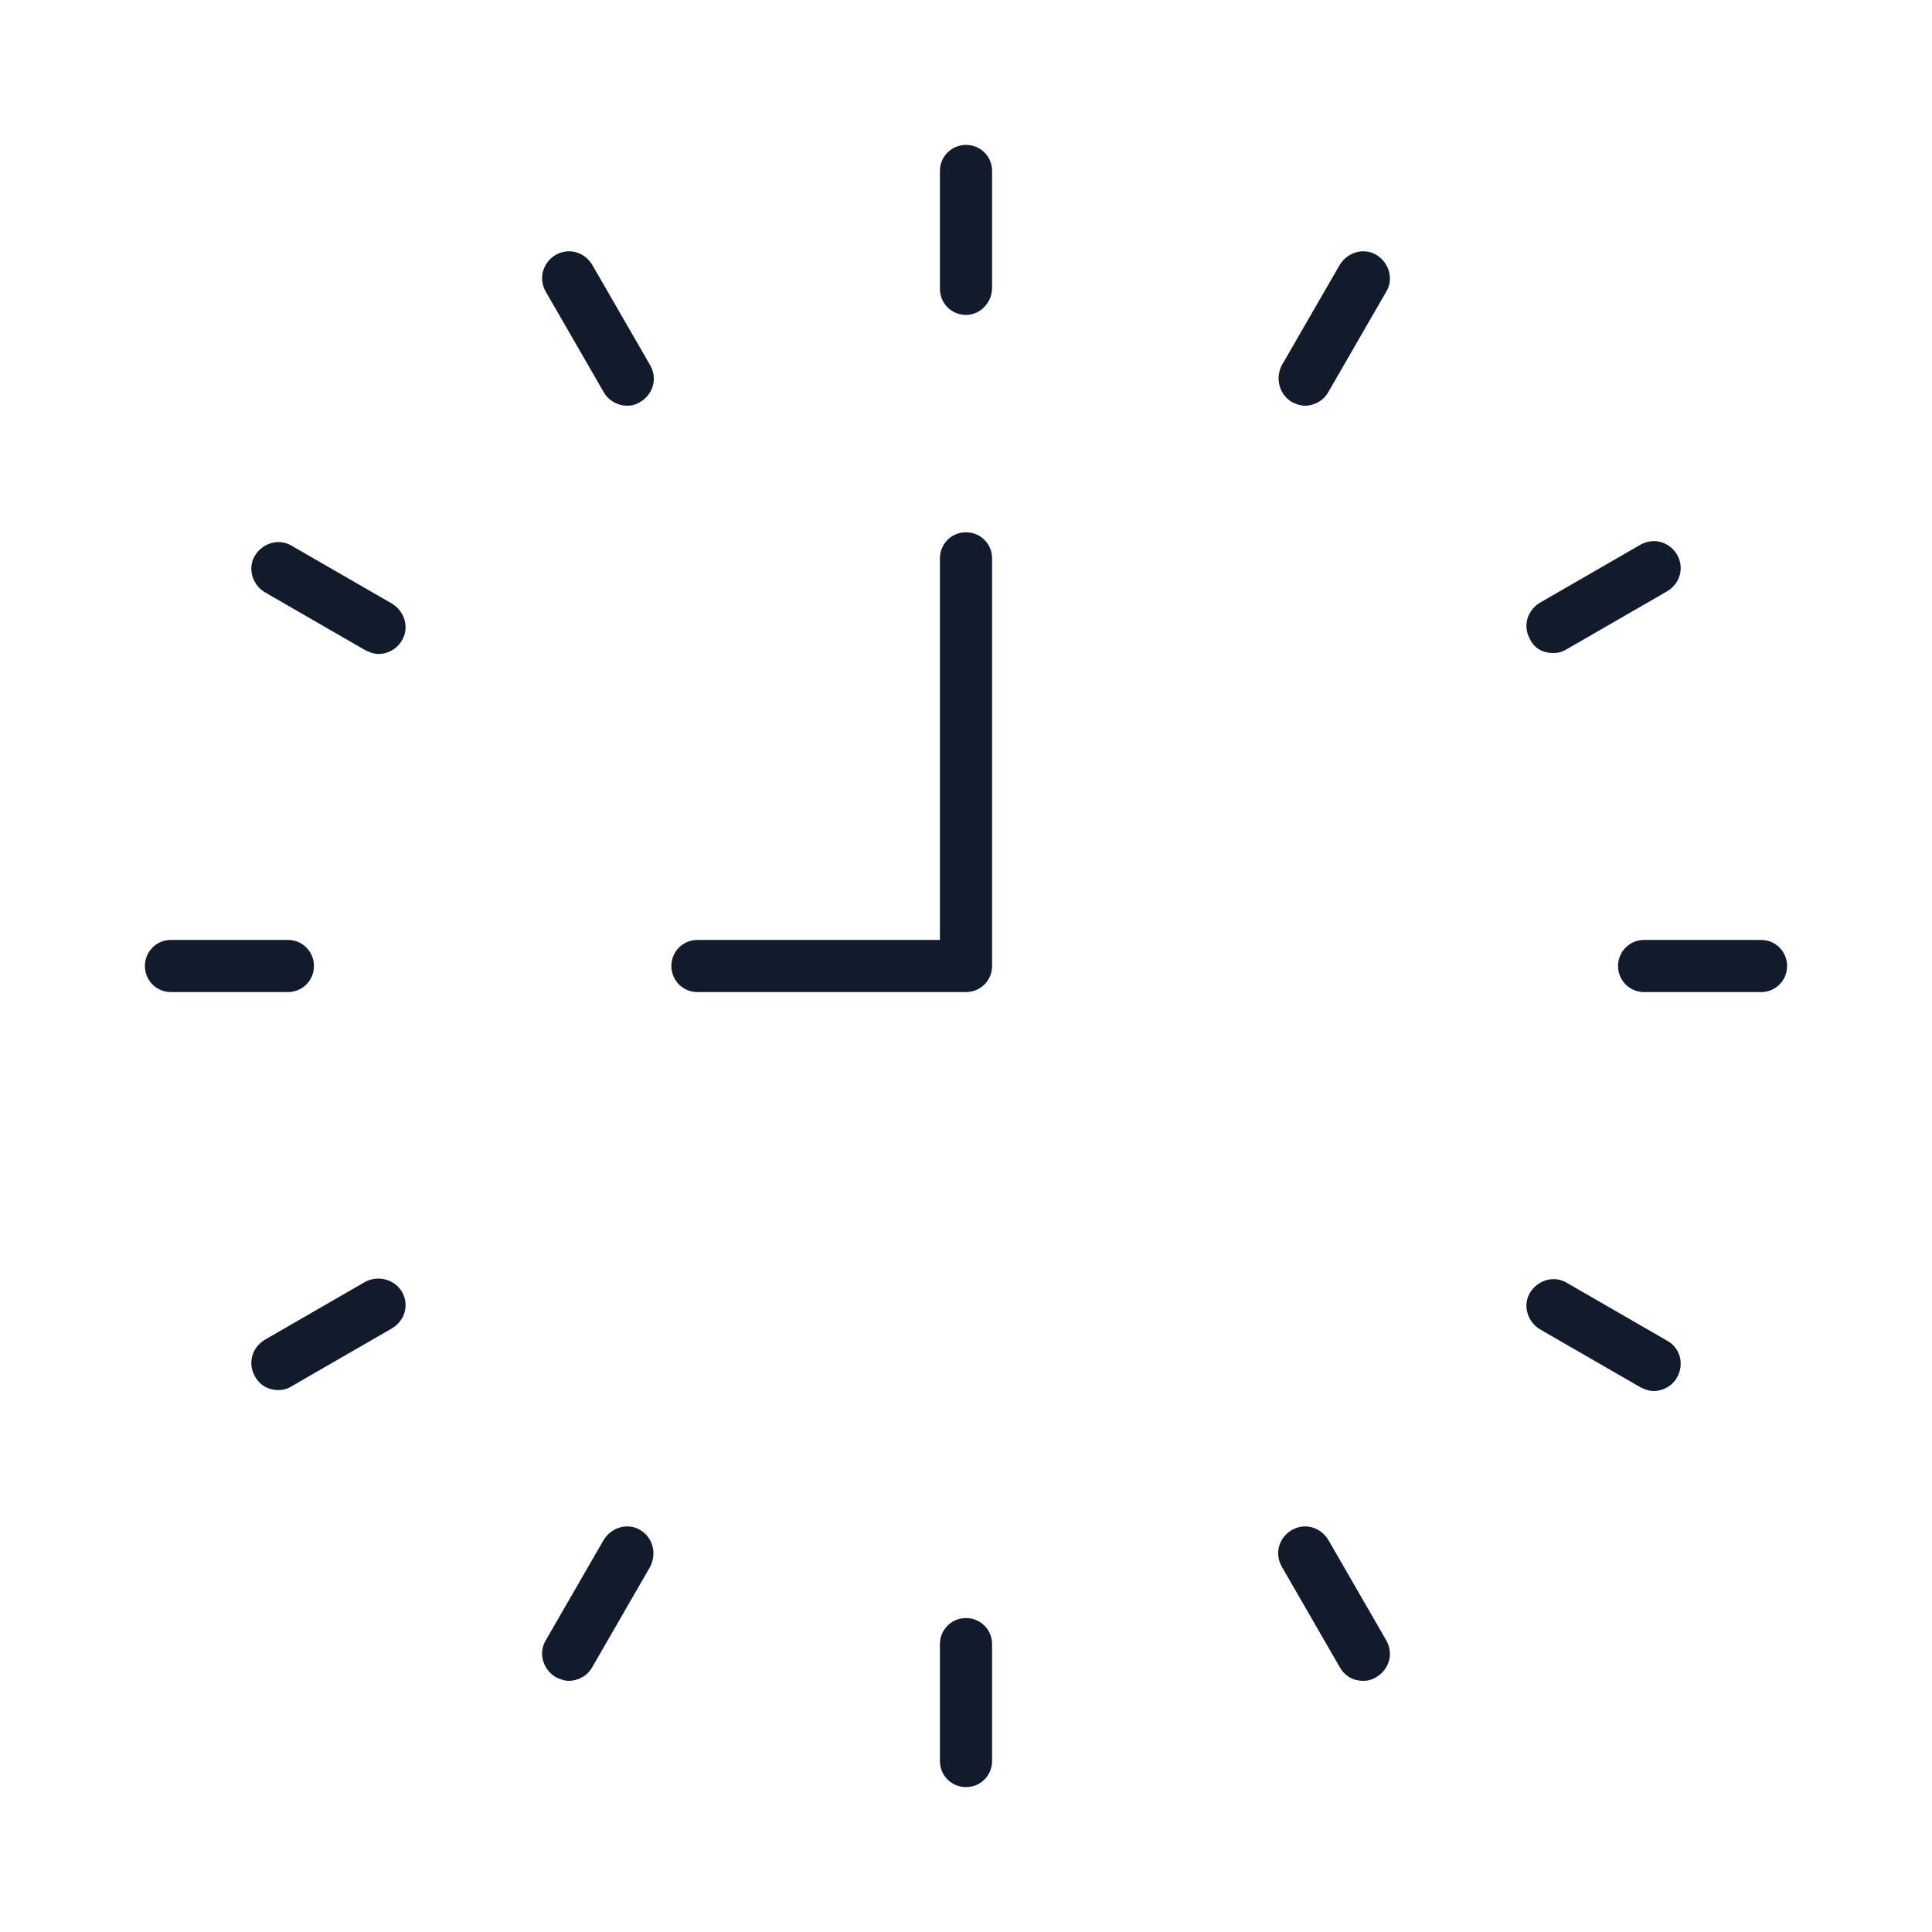 <?xml version="1.0" encoding="utf-8"?>
<!-- Generator: Adobe Illustrator 26.5.0, SVG Export Plug-In . SVG Version: 6.00 Build 0)  -->
<svg version="1.1" xmlns="http://www.w3.org/2000/svg" xmlns:xlink="http://www.w3.org/1999/xlink" x="0px" y="0px"
	 viewBox="0 0 200 200" style="enable-background:new 0 0 200 200;" xml:space="preserve">
<style type="text/css">
	.st0{display:none;}
	.st1{display:inline;fill:#111B2B;}
	.st2{display:inline;}
	.st3{fill:#111B2B;}
</style>
<g id="Layer_1" class="st0">
	<g id="Layer_1_00000062191243583788762450000010298557529990537650_">
		<path class="st1" d="M174,90.8c0,1.6-1.3,2.8-2.8,2.8s-2.8-1.3-2.8-2.8s1.3-2.8,2.8-2.8S174,89.3,174,90.8z M197,90.8
			c0,12.7-9.5,23.7-22.1,25.5l-0.9,0.1v0.9v25.2c0,29.5-26,54.5-56.8,54.5s-56.8-25-56.8-54.5v-2.3v-0.8l-0.8-0.2
			c-12.2-2.4-26.2-17-38.5-40C10.1,78.5,3,55.3,3,40.3c0-13.6,7.8-22.5,22.6-25.6l0.6-0.1l0.1-0.6c1.7-6.5,7.4-11,14-11
			c7.9,0,14.3,6.4,14.3,14.3s-6.4,14.3-14.3,14.3c-6.4,0-12-4.3-13.8-10.4l-0.3-0.9l-0.9,0.2c-11,2.7-16.7,9.4-16.7,19.8
			c0,15.2,7.4,38.3,18.8,58.8C39.6,120.9,53,134,63.2,134c6.5,0,14.6-5.5,22.8-15.5c0.5-0.7,1.3-1,2.2-1c0.7,0,1.3,0.2,1.8,0.6
			c1.2,1,1.4,2.8,0.4,4c-8.2,10-16.1,15.7-23.5,17.2l-0.8,0.2v0.8v2.3c0,26.5,23.4,48.9,51.1,48.9s51.1-22.4,51.1-48.9v-25.2v-0.9
			l-0.9-0.1c-12.6-1.8-22.1-12.8-22.1-25.5c0-14.2,11.6-25.8,25.8-25.8C185.4,65,197,76.6,197,90.8z M31.6,17.3
			c0,4.8,3.9,8.7,8.7,8.7s8.7-3.9,8.7-8.7s-3.9-8.7-8.7-8.7S31.6,12.5,31.6,17.3z M191.3,90.8c0-11.1-9-20.1-20.1-20.1
			s-20.1,9-20.1,20.1s9,20.1,20.1,20.1S191.3,101.9,191.3,90.8z M71.9,17.3C71.9,9.4,78.3,3,86.2,3c6.6,0,12.3,4.5,13.9,10.9
			l0.1,0.6l0.6,0.1c14.8,3.1,22.6,12,22.6,25.6c0,13.4-5.5,32.9-14.6,51.9c-0.5,1-1.5,1.6-2.6,1.6c-0.4,0-0.8-0.1-1.2-0.3
			c-1.4-0.7-2-2.4-1.3-3.8c8.7-18.1,14.1-37,14.1-49.5c0-10.4-5.6-17-16.7-19.8l-0.9-0.2L99.9,21c-1.7,6.1-7.4,10.4-13.8,10.4
			C78.3,31.6,71.9,25.2,71.9,17.3z M77.6,17.3c0,4.8,3.9,8.7,8.7,8.7s8.7-3.9,8.7-8.7s-3.9-8.7-8.7-8.7S77.6,12.5,77.6,17.3z
			 M98.1,103.3c-1.6,0-2.8,1.3-2.8,2.8s1.3,2.8,2.8,2.8s2.8-1.3,2.8-2.8S99.6,103.3,98.1,103.3z"/>
	</g>
	<g id="Layer_1_copy">
		<path class="st1" d="M45.6,100.8H6c-1.6,0-3-1.3-3-3s1.3-3,3-3h36.3h1.4l0.5-1.3l18.6-46.4c0.4-1.1,1.5-1.8,2.8-1.8
			c0.1,0,0.1,0,0.2,0c1.3,0.1,2.4,1,2.6,2.3L84,117.7l1.7,7.7l2.2-7.6l14.4-50.6c0.4-1.2,1.5-2.1,2.8-2.1h0.1h0.1c0.1,0,0.2,0,0.2,0
			c1,0,2,0.9,2.4,2.1l8.8,26.3l0.5,1.4h1.4h36c0.8,0,1.5,0.3,2.1,0.9s0.9,1.3,0.9,2.1c0,1.6-1.3,3-3,3H115c-1.3,0-2.4-0.8-2.8-2
			l-4.8-14.5l-2-6.1l-1.8,6.2L88,138.3c-0.4,1.3-1.5,2.1-2.8,2.1h-0.1c-1.3-0.1-2.5-1-2.8-2.3L66,64.6l-1.4-6.3l-2.4,6L48.3,99
			C47.9,100.1,46.8,100.8,45.6,100.8z M180.2,27.7c-10.8-10.8-25.3-16.8-40.6-16.8c-14,0-27.6,5.3-38.3,14.9L100,27l-1.3-1.2
			C88,16.2,74.4,10.9,60.4,10.9c-15.3,0-29.8,6-40.6,16.8C5.8,41.7,0.2,61.5,4.7,81h6.1C6.2,63.3,11.2,44.7,24,31.9
			c9.7-9.7,22.7-15.1,36.4-15.1c12.2,0,24.2,4.6,33.7,12.8l0,0l0,0l5.9,5.5l5.9-5.5l0,0l0,0c9.5-8.3,21.4-12.8,33.7-12.8
			c13.8,0,26.7,5.4,36.4,15.1s15.1,22.6,15.1,36.4S185.8,95,176,104.7l-74.6,74.6l-1.4,1.4l-1.4-1.4L34,114.7h-8.3l74.4,74.4
			l80.2-80.2C202.6,86.5,202.6,50.1,180.2,27.7z"/>
	</g>
	<g id="Layer_1_copy_2">
		<path class="st1" d="M49.5,100.7H12.7c-1.5,0-2.7-1.2-2.7-2.7s1.2-2.7,2.7-2.7h33.6h1.3l0.5-1.2L65.3,51c0.4-1,1.4-1.7,2.6-1.7
			c0.1,0,0.1,0,0.2,0c1.2,0.1,2.2,1,2.5,2.1l14.4,65l1.6,7.1l2-7L102,69.7c0.3-1.2,1.4-2,2.6-2h0.1h0.1c0.1,0,0.1,0,0.2,0
			c0.9,0,1.9,0.8,2.2,1.9l8.1,24.4l0.4,1.3h1.3h33.4c0.7,0,1.4,0.3,1.9,0.8s0.8,1.2,0.8,1.9c0,1.5-1.2,2.7-2.7,2.7h-36.7
			c-1.2,0-2.2-0.8-2.6-1.9l-4.5-13.5l-1.9-5.7l-1.6,5.8l-14.3,50c-0.3,1.2-1.4,2-2.6,2h-0.1c-1.2,0-2.3-0.9-2.6-2.1L68.4,67.2
			l-1.3-5.9l-2.2,5.6L52,99C51.6,100.1,50.6,100.7,49.5,100.7z M174.4,32.9c-10.1-10.1-23.4-15.6-37.7-15.6
			c-13,0-25.6,4.9-35.5,13.8l-1.2,1.1l-1.2-1.1c-9.9-8.9-22.5-13.8-35.5-13.8c-14.2,0-27.6,5.5-37.7,15.6
			c-13,13-18.2,31.4-14.1,49.5h5.6C13,66,17.6,48.7,29.5,36.8c9-9,21-14,33.8-14c11.4,0,22.5,4.2,31.3,11.9l0,0l0,0l5.4,5.1l5.4-5.1
			l0,0l0,0c8.8-7.7,19.9-11.9,31.3-11.9c12.8,0,24.8,5,33.8,14s14,21,14,33.8s-5,24.8-14,33.8l-69.2,69.2l-1.3,1.3l-1.3-1.3l-60-60
			H31l69,69l74.4-74.4C195.2,87.5,195.2,53.7,174.4,32.9z"/>
	</g>
	<g id="Layer_3">
		<path class="st1" d="M196,32.5v135.1c0,8.6-7,15.6-15.6,15.6H19.6c-8.6,0-15.6-7-15.6-15.6v-27.2c0-1.5,1.2-2.7,2.7-2.7h169.7
			c1.5,0,2.7,1.2,2.7,2.7s-1.2,2.7-2.7,2.7H9.9H9.5v0.5v24c0,5.6,4.5,10.1,10.1,10.1h160.8c5.6,0,10.1-4.5,10.1-10.1V32.5
			c0-5.6-4.5-10.1-10.1-10.1H19.6c-5.6,0-10.1,4.5-10.1,10.1V123c0,1.5-1.2,2.7-2.7,2.7s-2.7-1.2-2.7-2.7V32.5
			c0-8.6,7-15.6,15.6-15.6h160.8C189,16.9,196,23.9,196,32.5z M157.6,159.5c0,3.3,2.7,5.9,5.9,5.9c3.3,0,5.9-2.7,5.9-5.9
			c0-3.3-2.7-5.9-5.9-5.9C160.2,153.6,157.6,156.2,157.6,159.5z M76.7,81.4H77l0.1,0.3L91,106.6c0.5,0.9,1.4,1.4,2.4,1.4
			s1.9-0.5,2.4-1.4c1.3-2.3,28.3-50.7,29.6-53.1c0.7-1.3,0.3-3-1.1-3.7c-0.4-0.2-0.9-0.3-1.3-0.3c-1,0-1.9,0.5-2.4,1.4
			c-1.1,1.9-19.5,35.1-26.8,48l-0.4,0.8L93,98.9L81,77.4c-0.5-0.9-1.4-1.4-2.4-1.4H34.7c-1.5,0-2.7,1.2-2.7,2.7s1.2,2.7,2.7,2.7
			C34.7,81.4,76.7,81.4,76.7,81.4z M165.3,81.4c1.5,0,2.7-1.2,2.7-2.7s-1.2-2.7-2.7-2.7h-27.6c-1.5,0-2.7,1.2-2.7,2.7
			s1.2,2.7,2.7,2.7H165.3z M131.8,156.8c-1.5,0-2.7,1.2-2.7,2.7s1.2,2.7,2.7,2.7h4.8c1.5,0,2.7-1.2,2.7-2.7s-1.2-2.7-2.7-2.7H131.8z
			"/>
	</g>
	<g id="Layer_3_copy">
		<path class="st1" d="M190,36.7v126.6c0,8.1-6.6,14.6-14.6,14.6H24.6c-8.1,0-14.6-6.6-14.6-14.6v-25.5c0-1.4,1.1-2.6,2.6-2.6h159.1
			c1.4,0,2.6,1.1,2.6,2.6c0,1.4-1.1,2.6-2.6,2.6h-156h-0.5v0.5v22.5c0,5.2,4.3,9.5,9.5,9.5h150.8c5.2,0,9.5-4.3,9.5-9.5V36.7
			c0-5.2-4.3-9.5-9.5-9.5H24.6c-5.2,0-9.5,4.3-9.5,9.5v84.8c0,1.4-1.1,2.6-2.6,2.6c-1.4,0-2.6-1.1-2.6-2.6V36.7
			c0-8.1,6.6-14.6,14.6-14.6h150.8C183.4,22.1,190,28.6,190,36.7z M154,155.8c0,3.1,2.5,5.6,5.6,5.6s5.6-2.5,5.6-5.6
			s-2.5-5.6-5.6-5.6S154,152.7,154,155.8z M78.1,82.6h0.3l0.1,0.2l13,23.3c0.5,0.8,1.3,1.3,2.2,1.3c0.9,0,1.8-0.5,2.2-1.3
			c1.2-2.2,26.5-47.6,27.7-49.8c0.7-1.2,0.2-2.8-1-3.5c-0.4-0.2-0.8-0.3-1.2-0.3c-0.9,0-1.8,0.5-2.2,1.3c-1,1.8-18.3,32.9-25.1,45
			l-0.4,0.7l-0.4-0.7l-11.2-20c-0.5-0.8-1.3-1.3-2.2-1.3H38.8c-1.4,0-2.6,1.1-2.6,2.6c0,1.4,1.1,2.6,2.6,2.6L78.1,82.6L78.1,82.6z
			 M161.2,82.6c1.4,0,2.6-1.1,2.6-2.6c0-1.4-1.1-2.6-2.6-2.6h-25.9c-1.4,0-2.6,1.1-2.6,2.6c0,1.4,1.1,2.6,2.6,2.6H161.2z
			 M129.8,153.2c-1.4,0-2.6,1.1-2.6,2.6c0,1.4,1.1,2.6,2.6,2.6h4.5c1.4,0,2.6-1.1,2.6-2.6c0-1.4-1.1-2.6-2.6-2.6H129.8z"/>
	</g>
	<g id="Layer_6" class="st2">
		<path class="st3" d="M181.9,125.1c-5.9,5.9-13.7,9.1-22.1,9.1c-8.3,0-16.2-3.2-22.1-9.1l0,0l-4.2-4.3c-1-1.1-1-2.7,0.1-3.8
			c1.1-1,2.7-1,3.8,0.1l4.2,4.3c10.1,10.1,26.5,10.1,36.6,0c10.1-10.1,10.1-26.5,0-36.6l-26.9-27.2l-5.6,5.6
			c-0.5,0.5-1.2,0.8-1.9,0.8s-1.4-0.3-1.9-0.8c-1-1-1-2.7,0-3.8l5.6-5.6L115.4,22c-10.1-10.1-26.5-10.1-36.6,0s-10.1,26.5,0,36.6
			l4.1,4.1c1,1,1.1,2.7,0,3.8c-0.5,0.5-1.2,0.8-1.9,0.8c-0.7,0-1.4-0.3-1.9-0.8L75,62.4c-12.2-12.2-12.2-32,0-44.2
			C87,6,106.9,6,119,18.1l34,33.7l0,0l0,0l0,0L181.9,81C194,93.1,194,113,181.9,125.1z M130.1,112.6l-0.1,0.2
			c-2,3.5-2,3.5-20.3,21.9C105,139.4,99,145.4,91.5,153l0,0l-29.1,28.8c-6.1,6.1-14.1,9.1-22.1,9.1s-16-3-22.1-9.1
			c-6-5.8-9.2-13.7-9.2-22s3.2-16.2,9.1-22.1L81,74.9c6.3-6.3,15.1-9.6,24-9.1c7.9,0.5,15.3,4,20.7,9.7l8.5-8.5c1-1,2.7-1,3.8,0
			c1,1,1,2.7,0,3.8l-9,9c3,4.5,4.8,9.8,5.2,15.2C134.6,101.1,133.2,107.3,130.1,112.6z M123.5,81c-4.6-5.9-11.3-9.5-18.8-9.9
			c-7.4-0.5-14.7,2.3-19.9,7.5l-31.9,32.1l5.6,5.6c1,1,1,2.7,0,3.8c-1,1-2.7,1-3.8,0l-5.6-5.6l-27.2,26.9
			c-4.9,4.9-7.6,11.4-7.6,18.3s2.7,13.4,7.6,18.3c10.1,10.1,26.5,10.1,36.6,0l27.2-26.9l-23.4-23.4c-1-1-1-2.7,0-3.8
			c1-1,2.7-1,3.8,0l23.4,23.4c6.7-6.7,12-12.1,16.3-16.4c17.8-17.9,17.8-17.9,19.5-20.8l0.1-0.2C130.7,100.9,129.9,89.3,123.5,81z"
			/>
	</g>
</g>
<g id="Layer_2" class="st0">
	<g class="st2">
		<path class="st3" d="M100,13c-48,0-87,39-87,87s39,87,87,87s87-39,87-87S148,13,100,13z M100,181.8c-45.1,0-81.8-36.7-81.8-81.8
			S54.9,18.2,100,18.2s81.8,36.7,81.8,81.8S145.1,181.8,100,181.8z"/>
		<path class="st3" d="M81.3,130c0.5,0.5,1.2,0.8,1.9,0.8c0.7,0,1.4-0.3,1.9-0.8l56.3-56.3c0.5-0.5,0.8-1.2,0.8-1.9
			c0-0.7-0.3-1.4-0.8-1.9c-0.5-0.5-1.2-0.8-1.9-0.8c-0.7,0-1.4,0.3-1.9,0.8l-52.3,52.3l-2.1,2.1l-2.1-2.1l-18.5-18.5
			c-0.5-0.5-1.2-0.8-1.9-0.8c-0.7,0-1.4,0.3-1.9,0.8c-1,1-1,2.7,0,3.7L81.3,130z"/>
	</g>
</g>
<g id="Layer_3_00000021809474991033505210000011701203114821648258_" class="st0">
	<path class="st1" d="M162.6,52.6l-36.8-36.8c-0.5-0.5-1.2-0.8-1.9-0.8c0,0,0,0,0,0H52c-8.5,0-15.4,6.9-15.4,15.4V169
		c0,8.8,7.2,16,16,16h95.3c8.5,0,15.5-6.9,15.5-15.5V54.5C163.4,53.7,163.1,53.1,162.6,52.6z M158.1,169.5c0,5.6-4.6,10.2-10.2,10.2
		H52.6c-5.9,0-10.7-4.8-10.7-10.7l0-138.6c0-5.6,4.5-10.1,10.1-10.1h69.3v21.3c0,8.5,6.9,15.4,15.4,15.4c1.5,0,2.7-1.2,2.7-2.7
		c0-1.5-1.2-2.7-2.7-2.7c-5.6,0-10.1-4.5-10.1-10.1V24.1l31.5,31.5V169.5z M139.6,154c0,1.5-1.2,2.7-2.7,2.7H63.1
		c-1.5,0-2.7-1.2-2.7-2.7c0-1.5,1.2-2.7,2.7-2.7h73.9C138.4,151.3,139.6,152.5,139.6,154z M139.6,129.6c0,1.5-1.2,2.7-2.7,2.7H63.1
		c-1.5,0-2.7-1.2-2.7-2.7c0-1.5,1.2-2.7,2.7-2.7h73.9C138.4,126.9,139.6,128.1,139.6,129.6z M139.6,105.2c0,1.5-1.2,2.7-2.7,2.7
		H63.1c-1.5,0-2.7-1.2-2.7-2.7c0-1.5,1.2-2.7,2.7-2.7h73.9C138.4,102.5,139.6,103.7,139.6,105.2z M139.6,80.8c0,1.5-1.2,2.7-2.7,2.7
		H63.1c-1.5,0-2.7-1.2-2.7-2.7c0-1.5,1.2-2.7,2.7-2.7h73.9C138.4,78.1,139.6,79.3,139.6,80.8z M60.4,56.4c0-1.5,1.2-2.7,2.7-2.7H100
		c1.5,0,2.7,1.2,2.7,2.7c0,1.5-1.2,2.7-2.7,2.7H63.1C61.6,59,60.4,57.8,60.4,56.4z"/>
</g>
<g id="Layer_4" class="st0">
	<path class="st1" d="M194.5,112.8c0,1.5-1.3,2.8-2.8,2.8h-45l-17.3-32.2l-0.5-1l-0.4,1l-32,86.9L59.6,49.3l-0.5-1.5l-0.5,1.5
		l-20.8,66.2H8.3c-1.5,0-2.8-1.3-2.8-2.8s1.3-2.8,2.8-2.8h25.1h0.4l0.1-0.3l25.3-80l37,121.3l0.4,1.4l0.5-1.4l31.1-84.1l22,42.8
		l0.1,0.3h0.3h41C193.2,110,194.5,111.2,194.5,112.8z"/>
</g>
<g id="Layer_4_copy">
	<path class="st3" d="M102.7,17.7v12.1c0,1.5-1.2,2.8-2.7,2.8c-1.5,0-2.7-1.2-2.7-2.7V17.7c0-1.5,1.2-2.7,2.7-2.7
		C101.5,15,102.7,16.2,102.7,17.7z M62.5,40.6C63,41.5,64,42,64.9,42c0.5,0,0.9-0.1,1.4-0.4c1.3-0.8,1.8-2.4,1-3.8l-6-10.4
		c-0.8-1.3-2.4-1.8-3.8-1c-1.3,0.8-1.8,2.4-1,3.8L62.5,40.6z M40.6,62.5l-10.4-6c-1.3-0.8-3-0.3-3.8,1c-0.8,1.3-0.3,3,1,3.8l10.4,6
		c0.4,0.2,0.9,0.4,1.4,0.4c0.9,0,1.9-0.5,2.4-1.4C42.4,65,41.9,63.3,40.6,62.5z M32.5,100c0-1.5-1.2-2.7-2.7-2.7H17.7
		c-1.5,0-2.7,1.2-2.7,2.7c0,1.5,1.2,2.7,2.7,2.7h12.1C31.3,102.7,32.5,101.5,32.5,100z M37.8,132.7l-10.4,6c-1.3,0.8-1.8,2.4-1,3.8
		c0.5,0.9,1.4,1.4,2.4,1.4c0.5,0,0.9-0.1,1.4-0.4l10.4-6c1.3-0.8,1.8-2.4,1-3.8C40.8,132.4,39.1,132,37.8,132.7z M66.3,158.4
		c-1.3-0.8-3-0.3-3.8,1l-6,10.4c-0.8,1.3-0.3,3,1,3.8c0.4,0.2,0.9,0.4,1.4,0.4c0.9,0,1.9-0.5,2.4-1.4l6-10.4
		C68,160.8,67.6,159.2,66.3,158.4z M100,167.5c-1.5,0-2.7,1.2-2.7,2.7v12.1c0,1.5,1.2,2.7,2.7,2.7c1.5,0,2.7-1.2,2.7-2.7v-12.1
		C102.7,168.7,101.5,167.5,100,167.5z M137.5,159.4c-0.8-1.3-2.4-1.8-3.8-1c-1.3,0.8-1.8,2.4-1,3.8l6,10.4c0.5,0.9,1.4,1.4,2.4,1.4
		c0.5,0,0.9-0.1,1.4-0.4c1.3-0.8,1.8-2.4,1-3.8L137.5,159.4z M172.6,138.8l-10.4-6c-1.3-0.8-3-0.3-3.8,1c-0.8,1.3-0.3,3,1,3.8
		l10.4,6c0.4,0.2,0.9,0.4,1.4,0.4c0.9,0,1.9-0.5,2.4-1.4C174.4,141.2,173.9,139.5,172.6,138.8z M182.3,97.3h-12.1
		c-1.5,0-2.7,1.2-2.7,2.7c0,1.5,1.2,2.7,2.7,2.7h12.1c1.5,0,2.7-1.2,2.7-2.7C185,98.5,183.8,97.3,182.3,97.3z M160.8,67.6
		c0.5,0,0.9-0.1,1.4-0.4l10.4-6c1.3-0.8,1.8-2.4,1-3.8c-0.8-1.3-2.4-1.8-3.8-1l-10.4,6c-1.3,0.8-1.8,2.4-1,3.8
		C158.9,67.2,159.8,67.6,160.8,67.6z M133.7,41.6c0.4,0.2,0.9,0.4,1.4,0.4c0.9,0,1.9-0.5,2.4-1.4l6-10.4c0.8-1.3,0.3-3-1-3.8
		c-1.3-0.8-3-0.3-3.8,1l-6,10.4C132,39.1,132.4,40.8,133.7,41.6z M102.7,100V57.8c0-1.5-1.2-2.7-2.7-2.7c-1.5,0-2.7,1.2-2.7,2.7
		v39.5H72.2c-1.5,0-2.7,1.2-2.7,2.7c0,1.5,1.2,2.7,2.7,2.7H100C101.5,102.7,102.7,101.5,102.7,100z"/>
</g>
</svg>
